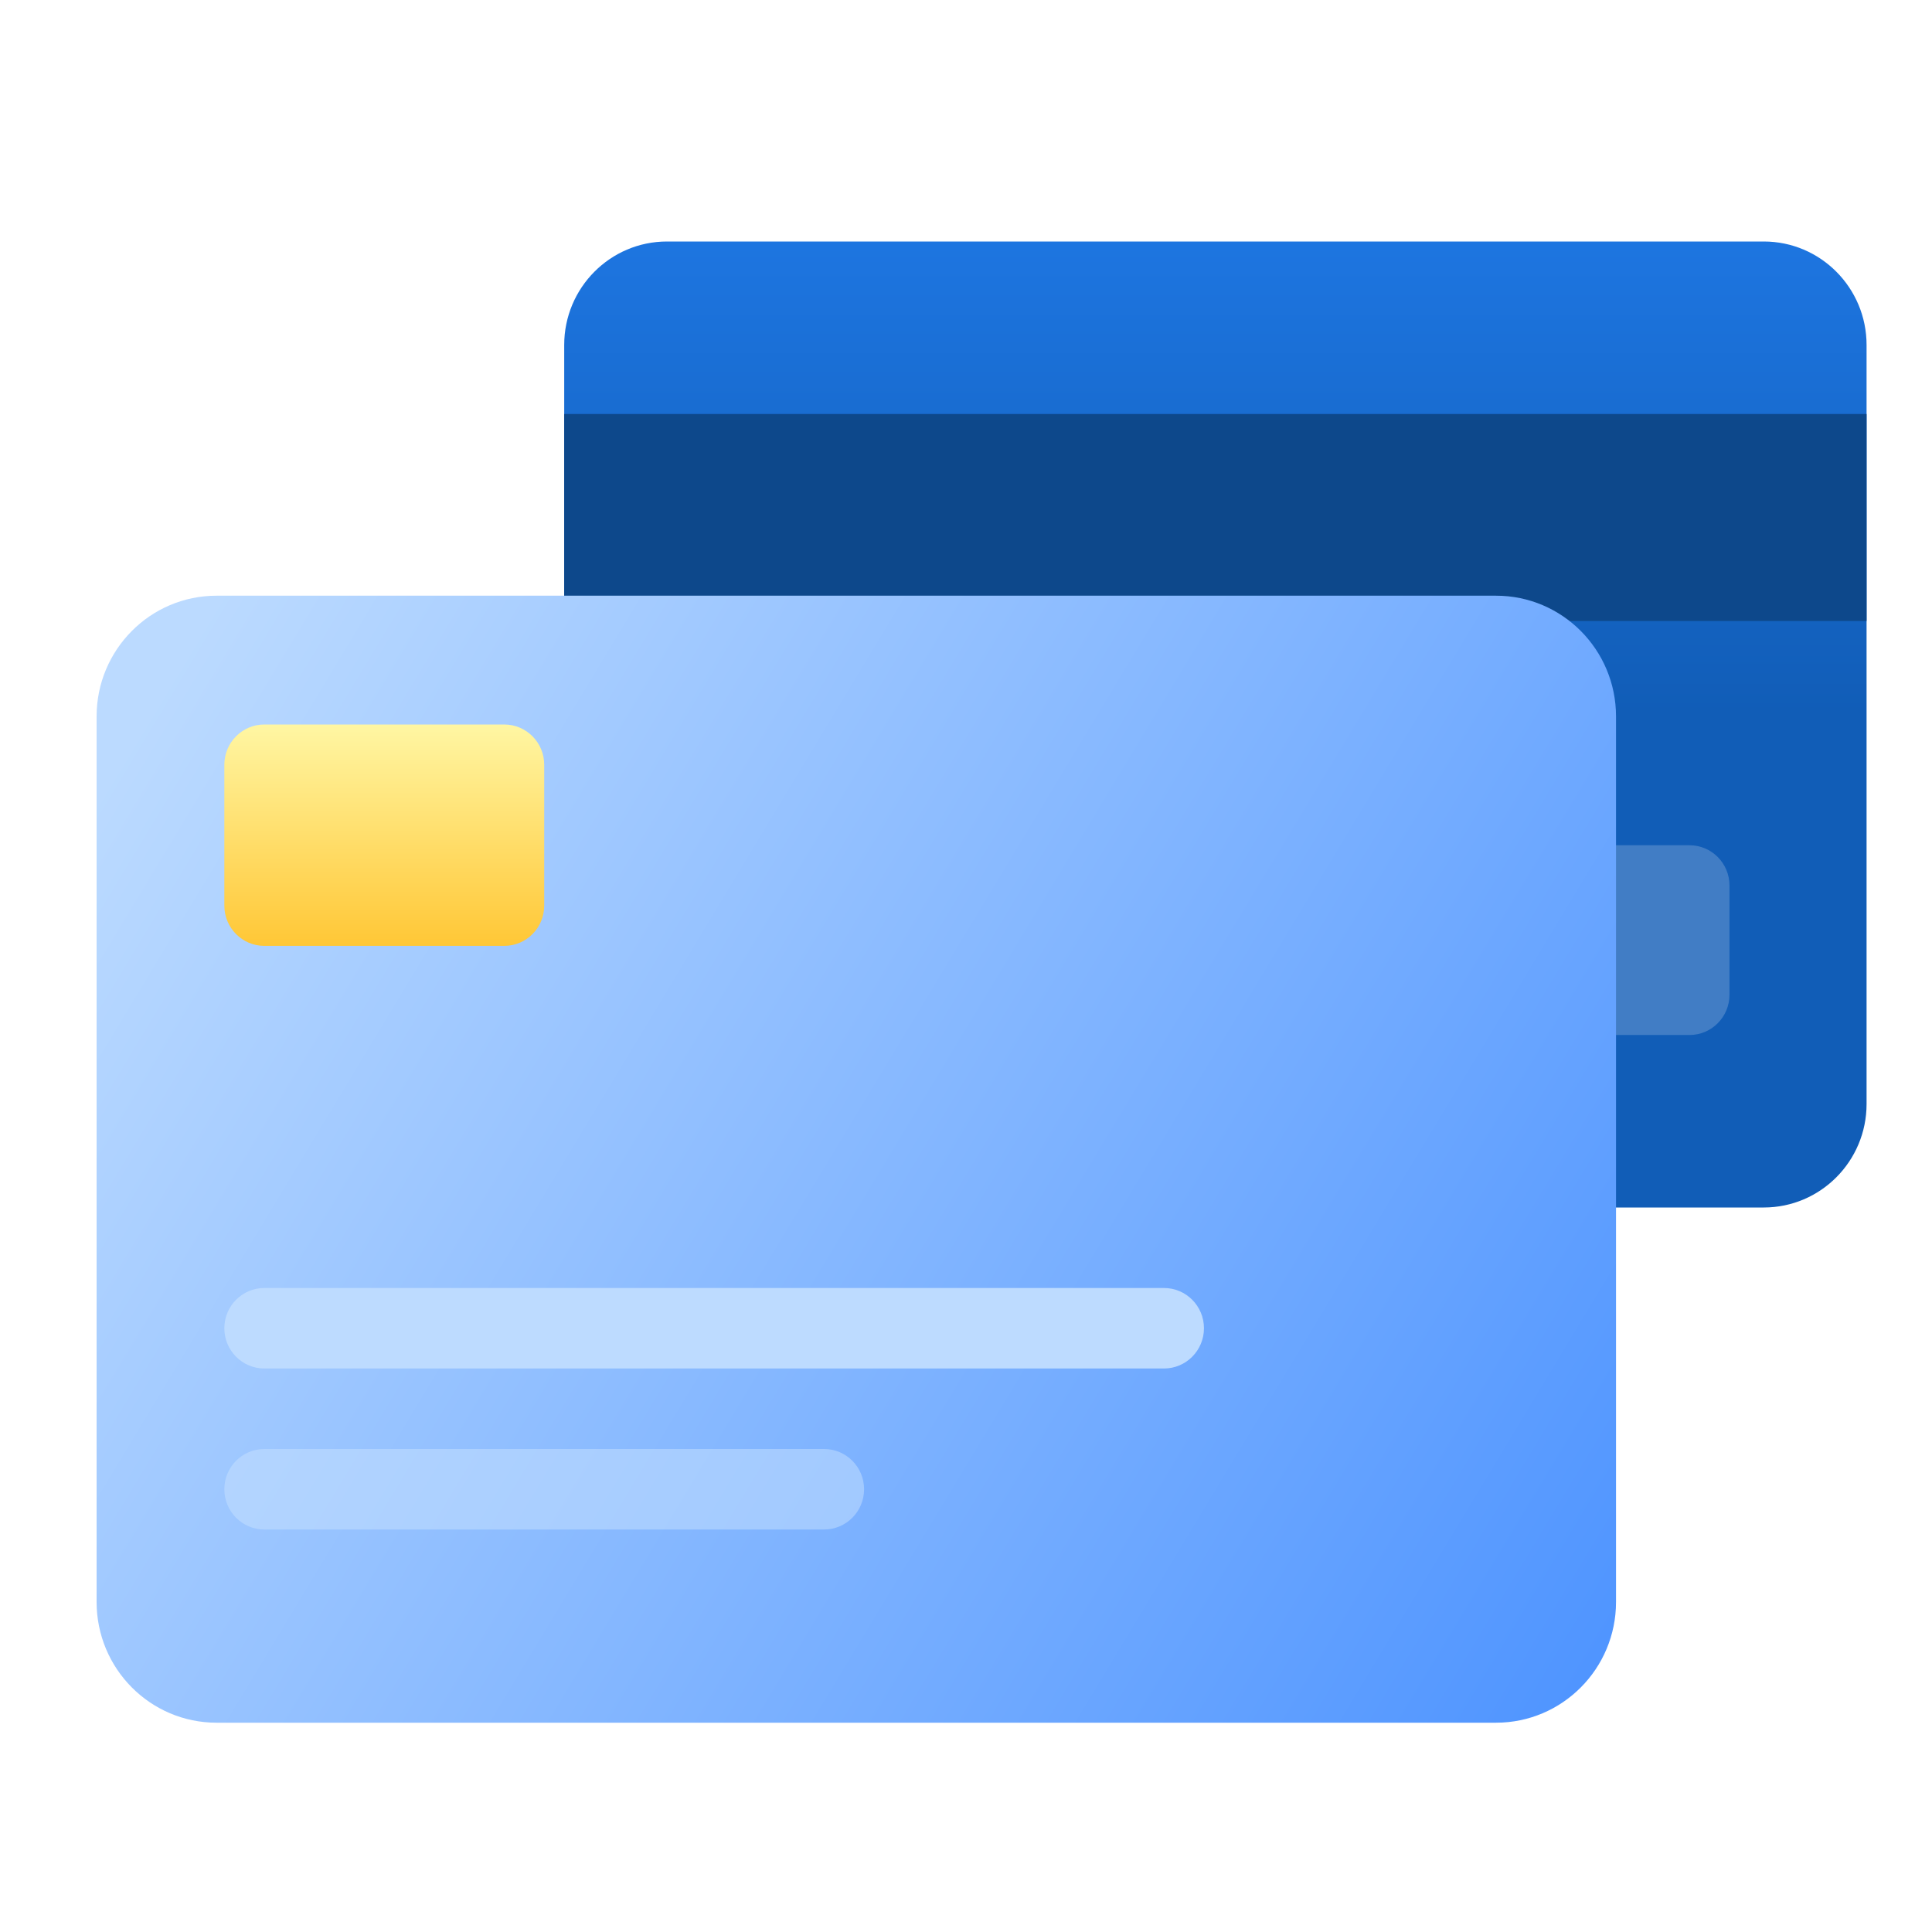 <svg width="120" height="120" viewBox="0 0 120 120" fill="none" xmlns="http://www.w3.org/2000/svg">
<path d="M35.044 21.429C35.044 17.878 37.903 15 41.43 15H109.549C113.076 15 115.936 17.878 115.936 21.429V68.571C115.936 72.122 113.076 75 109.549 75H41.43C37.903 75 35.044 72.122 35.044 68.571V21.429Z" fill="url(#paint0_linear_3299_9405)"></path>
<path opacity="0.2" d="M55.267 55C55.267 53.619 56.379 52.5 57.75 52.5H104.937C106.309 52.5 107.421 53.619 107.421 55V61.786C107.421 63.166 106.309 64.286 104.937 64.286H57.75C56.379 64.286 55.267 63.166 55.267 61.786V55Z" fill="white"></path>
<rect x="35.044" y="25.714" width="80.892" height="12.857" fill="#0D488B"></rect>
<g filter="url(#filter0_i_3299_9405)">
<path d="M4 42.5C4 38.358 7.336 35 11.45 35H90.923C95.038 35 98.374 38.358 98.374 42.5V97.5C98.374 101.642 95.038 105 90.923 105H11.45C7.336 105 4 101.642 4 97.5V42.5Z" fill="url(#paint1_linear_3299_9405)"></path>
</g>
<path d="M13.934 47.5C13.934 46.119 15.046 45 16.418 45H31.319C32.69 45 33.802 46.119 33.802 47.5V56.25C33.802 57.631 32.69 58.75 31.319 58.75H16.418C15.046 58.75 13.934 57.631 13.934 56.25V47.5Z" fill="url(#paint2_linear_3299_9405)"></path>
<path d="M13.934 82.5C13.934 81.119 15.046 80 16.418 80H72.297C73.668 80 74.78 81.119 74.78 82.5V82.5C74.78 83.881 73.668 85 72.297 85H16.418C15.046 85 13.934 83.881 13.934 82.5V82.5Z" fill="#BDDBFF"></path>
<path opacity="0.5" d="M13.934 92.5C13.934 91.119 15.046 90 16.418 90H51.187C52.558 90 53.67 91.119 53.67 92.5V92.5C53.67 93.881 52.558 95 51.187 95H16.418C15.046 95 13.934 93.881 13.934 92.5V92.5Z" fill="#C8E2FF"></path>
<defs>
<filter id="filter0_i_3299_9405" x="4" y="35" width="96.374" height="72" filterUnits="userSpaceOnUse" color-interpolation-filters="sRGB">
<feFlood flood-opacity="0" result="BackgroundImageFix"></feFlood>
<feBlend mode="normal" in="SourceGraphic" in2="BackgroundImageFix" result="shape"></feBlend>
<feColorMatrix in="SourceAlpha" type="matrix" values="0 0 0 0 0 0 0 0 0 0 0 0 0 0 0 0 0 0 127 0" result="hardAlpha"></feColorMatrix>
<feMorphology radius="4" operator="erode" in="SourceAlpha" result="effect1_innerShadow_3299_9405"></feMorphology>
<feOffset dx="2" dy="2"></feOffset>
<feGaussianBlur stdDeviation="3"></feGaussianBlur>
<feComposite in2="hardAlpha" operator="arithmetic" k2="-1" k3="1"></feComposite>
<feColorMatrix type="matrix" values="0 0 0 0 1 0 0 0 0 1 0 0 0 0 1 0 0 0 0.25 0"></feColorMatrix>
<feBlend mode="normal" in2="shape" result="effect1_innerShadow_3299_9405"></feBlend>
</filter>
<linearGradient id="paint0_linear_3299_9405" x1="93.69" y1="-0.366" x2="93.69" y2="44.268" gradientUnits="userSpaceOnUse">
<stop stop-color="#2482F6"></stop>
<stop offset="1" stop-color="#115DB7"></stop>
</linearGradient>
<linearGradient id="paint1_linear_3299_9405" x1="4" y1="47.375" x2="105.407" y2="108.538" gradientUnits="userSpaceOnUse">
<stop stop-color="#BBDAFF"></stop>
<stop offset="1" stop-color="#458EFF"></stop>
</linearGradient>
<linearGradient id="paint2_linear_3299_9405" x1="23.868" y1="45" x2="23.868" y2="58.75" gradientUnits="userSpaceOnUse">
<stop stop-color="#FFF6A3"></stop>
<stop offset="1" stop-color="#FFC736"></stop>
</linearGradient>
</defs>
</svg>
